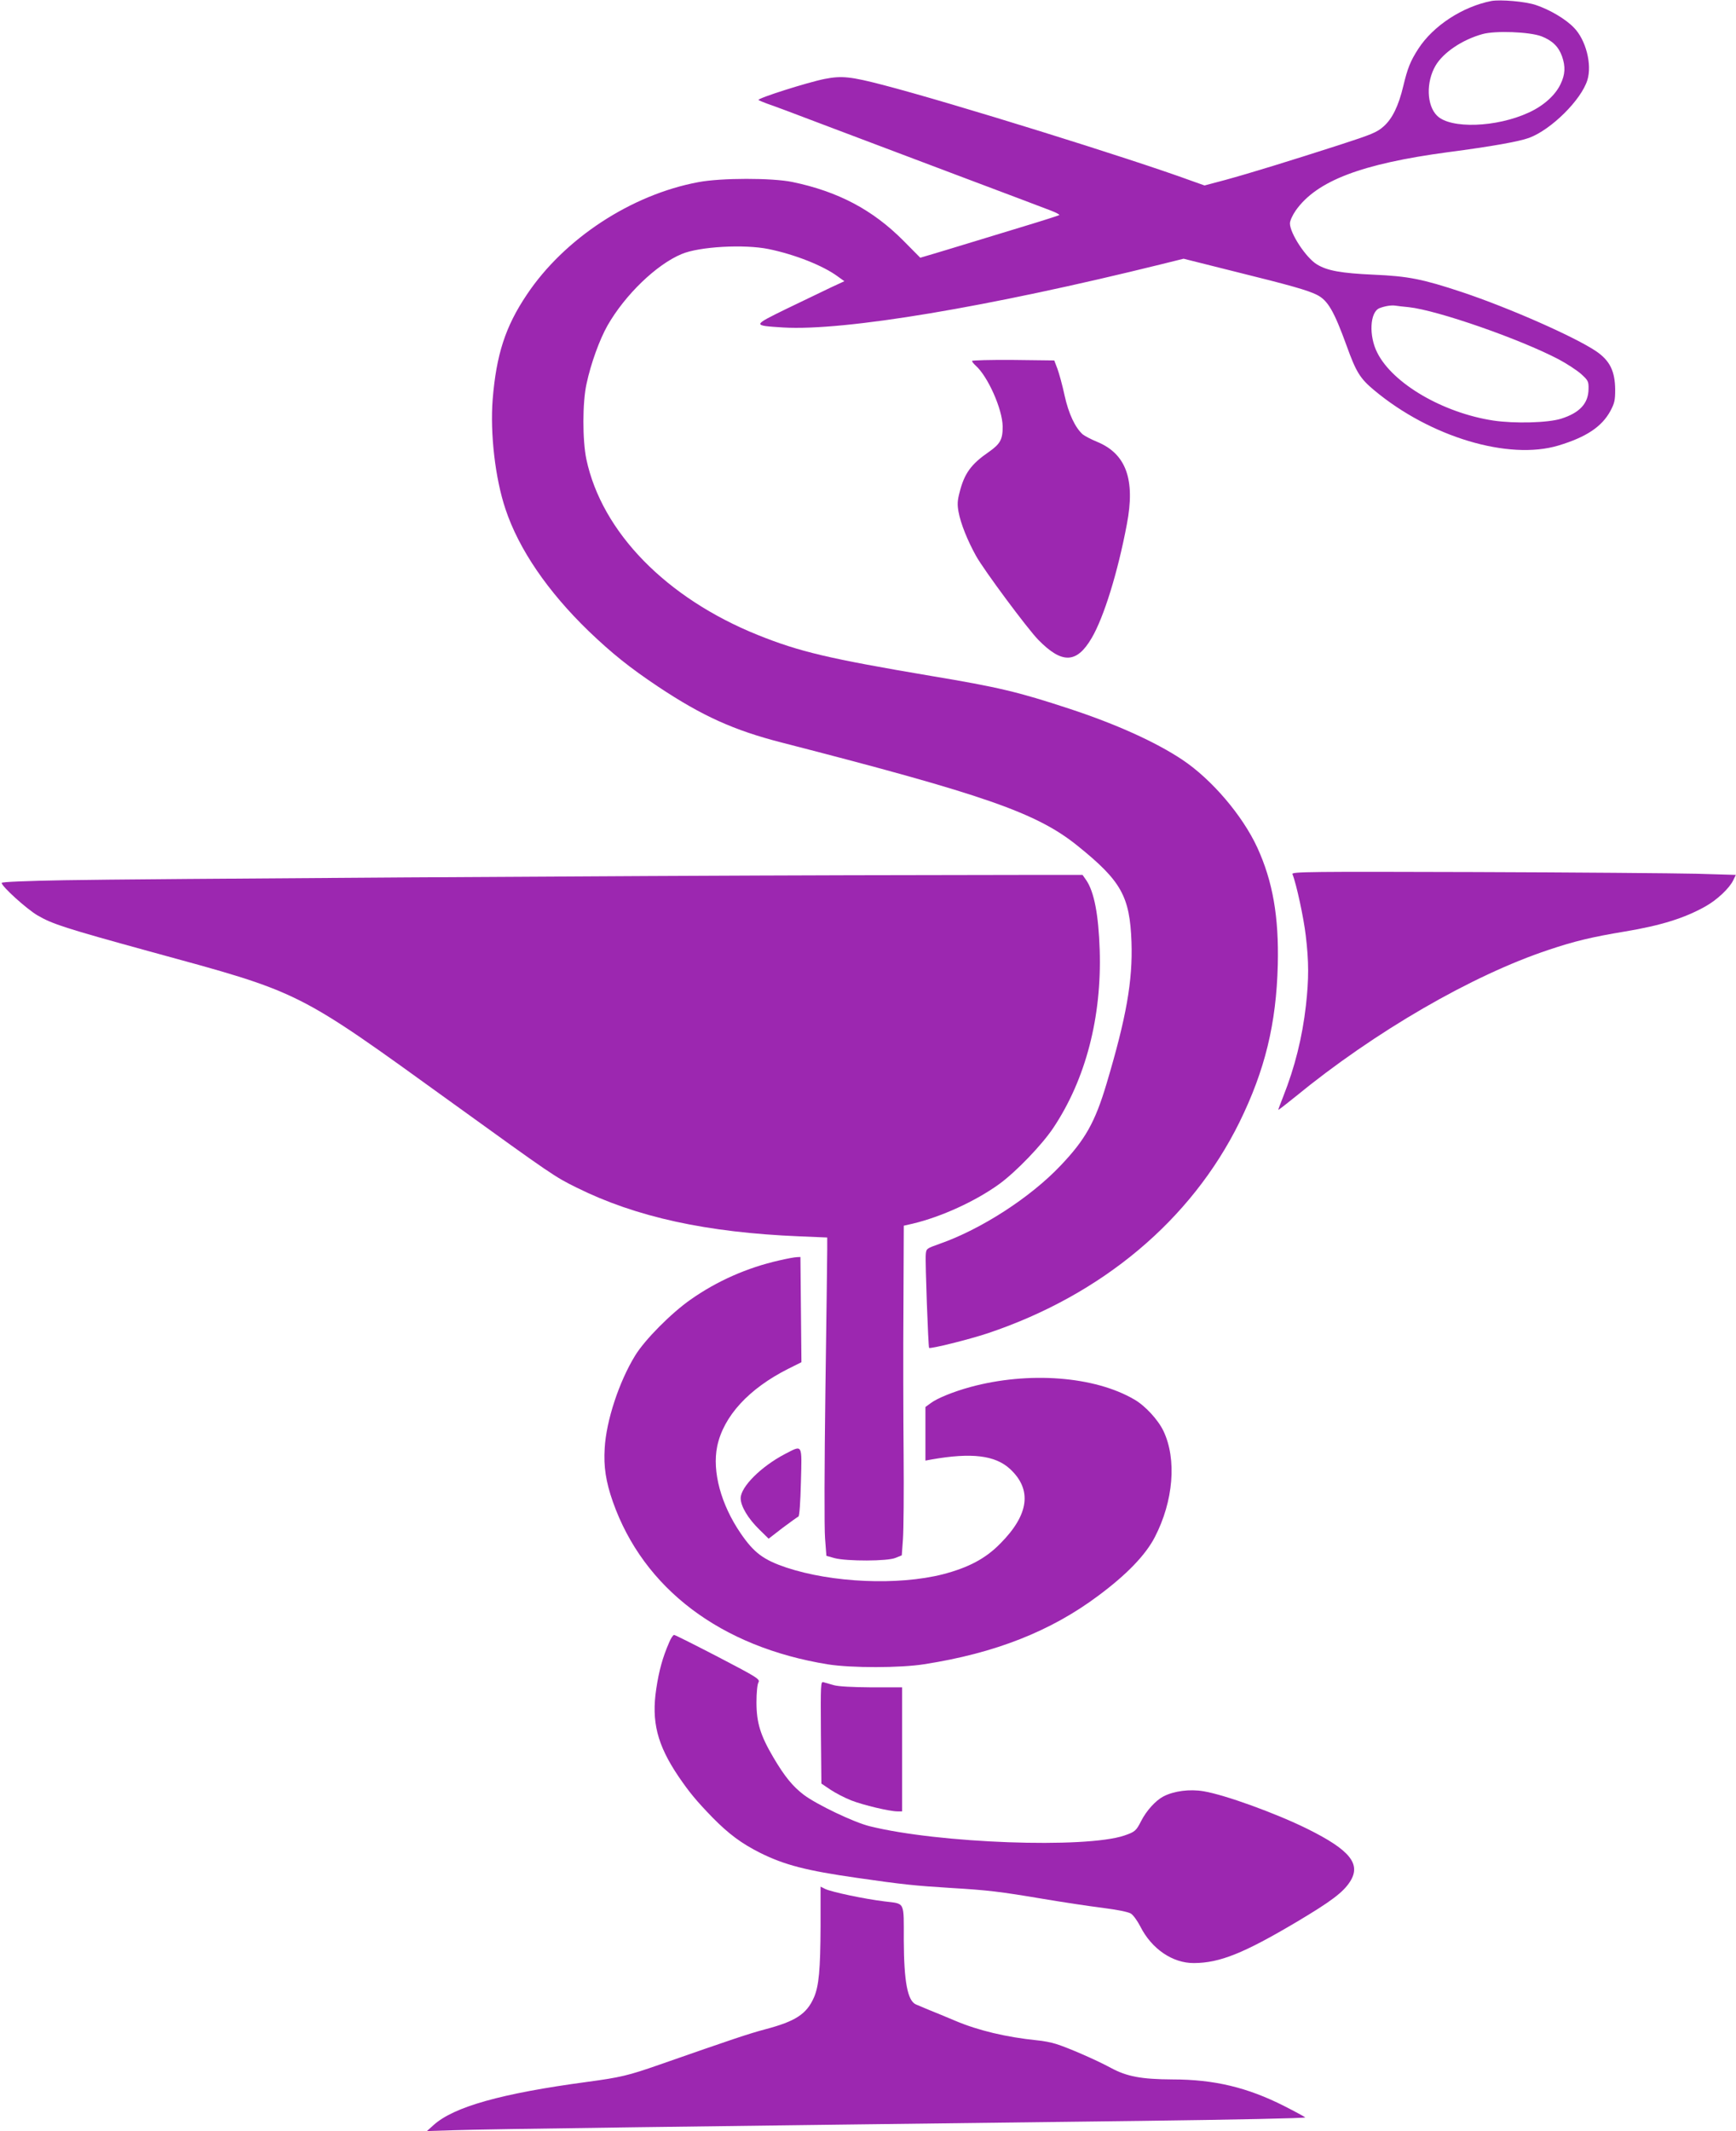 <?xml version="1.0" standalone="no"?>
<!DOCTYPE svg PUBLIC "-//W3C//DTD SVG 20010904//EN"
 "http://www.w3.org/TR/2001/REC-SVG-20010904/DTD/svg10.dtd">
<svg version="1.0" xmlns="http://www.w3.org/2000/svg"
 width="1043pt" height="1280pt" viewBox="0 0 1043 1280"
 preserveAspectRatio="xMidYMid meet">
<g transform="translate(0,1280) scale(0.1,-0.1)"
fill="#9c27b0" stroke="none">
<path d="M8960 12794 c-173 -34 -348 -148 -438 -286 -49 -76 -65 -117 -91
-225 -28 -118 -66 -197 -119 -243 -39 -35 -72 -48 -263 -110 -295 -95 -538
-170 -688 -211 l-124 -33 -76 27 c-377 138 -1443 469 -1853 576 -196 51 -250
57 -353 37 -101 -20 -408 -117 -398 -127 5 -3 28 -13 53 -22 25 -8 178 -65
340 -127 162 -61 522 -197 800 -302 278 -105 532 -200 564 -213 32 -12 55 -25
50 -27 -5 -3 -101 -34 -214 -68 -113 -34 -263 -80 -335 -102 -71 -22 -165 -50
-208 -63 l-78 -23 -102 103 c-184 185 -392 295 -667 352 -122 25 -427 25 -564
-1 -403 -75 -806 -339 -1031 -676 -129 -192 -183 -360 -205 -629 -16 -203 15
-475 77 -659 80 -241 254 -495 499 -732 142 -136 247 -220 419 -335 265 -176
453 -261 741 -335 1225 -315 1534 -423 1779 -621 262 -211 313 -303 323 -577
8 -234 -31 -453 -150 -852 -69 -231 -128 -336 -277 -492 -181 -191 -477 -382
-726 -469 -79 -28 -80 -29 -83 -64 -4 -42 15 -555 20 -561 8 -7 239 50 353 88
686 230 1222 680 1512 1268 153 312 221 590 230 945 7 288 -30 501 -123 704
-89 193 -274 410 -451 528 -161 107 -398 214 -678 306 -307 101 -429 130 -831
197 -615 104 -790 145 -1041 246 -551 222 -937 618 -1030 1055 -24 114 -24
343 1 454 26 122 78 265 126 350 106 185 294 366 445 429 106 45 376 60 523
30 156 -32 327 -99 416 -165 l39 -28 -84 -39 c-46 -22 -165 -79 -264 -127
-206 -101 -206 -100 -20 -112 369 -22 1233 123 2273 380 l133 33 307 -77 c344
-85 440 -113 494 -140 66 -33 103 -98 179 -307 56 -156 81 -196 164 -265 337
-282 809 -423 1108 -333 166 50 260 112 312 207 25 47 29 64 29 129 -1 111
-32 174 -114 230 -129 87 -521 260 -805 355 -238 79 -324 96 -530 105 -199 9
-281 24 -343 62 -66 40 -162 187 -162 246 0 16 15 49 35 78 126 178 394 280
915 350 267 35 427 64 487 86 134 50 313 228 350 347 29 94 -9 242 -81 315
-50 52 -145 108 -229 136 -61 21 -213 34 -267 24z m301 -212 c66 -26 103 -62
124 -121 21 -61 19 -108 -9 -166 -31 -66 -101 -130 -191 -171 -194 -90 -471
-99 -551 -19 -63 62 -67 202 -9 301 46 78 159 155 281 189 77 22 283 14 355
-13z m-797 -1627 c174 -19 667 -191 900 -313 49 -26 110 -66 135 -88 43 -39
46 -45 45 -91 -1 -87 -54 -143 -165 -178 -80 -25 -280 -30 -407 -11 -302 46
-604 222 -697 407 -52 101 -45 245 13 268 34 13 71 19 97 15 11 -2 47 -6 79
-9z"/>
<path d="M5840 10632 c0 -5 10 -17 22 -28 73 -65 160 -260 162 -364 1 -78 -14
-106 -81 -153 -109 -75 -149 -130 -178 -245 -13 -49 -14 -73 -6 -117 13 -70
53 -170 105 -264 48 -86 307 -435 374 -504 143 -146 231 -143 321 11 73 124
157 395 211 682 52 269 -4 424 -178 496 -37 15 -76 36 -87 45 -45 40 -85 124
-109 234 -13 61 -33 133 -43 160 l-19 50 -247 3 c-136 1 -247 -2 -247 -6z"/>
<path d="M7765 7550 c24 -59 68 -265 80 -369 19 -157 19 -261 1 -421 -22 -192
-66 -369 -137 -548 -16 -40 -29 -75 -29 -78 0 -3 46 33 103 79 476 390 1061
729 1522 882 155 52 259 77 458 110 216 36 357 80 482 150 69 38 145 109 168
157 l16 33 -237 7 c-130 3 -731 8 -1335 10 -983 3 -1097 2 -1092 -12z"/>
<path d="M5110 7543 c-1252 -3 -4296 -22 -4723 -30 -227 -4 -377 -10 -377 -16
0 -21 149 -156 215 -195 91 -53 166 -77 675 -217 918 -251 873 -228 1822 -913
596 -430 610 -440 744 -506 355 -176 778 -269 1337 -292 l167 -7 0 -71 c0 -39
-5 -422 -11 -851 -6 -445 -7 -825 -2 -885 l8 -105 50 -14 c73 -19 319 -19 366
2 l37 15 7 97 c4 54 6 283 4 509 -2 226 -3 628 -1 893 l2 481 53 12 c172 41
376 134 519 237 101 73 257 235 326 338 195 292 292 666 279 1070 -7 211 -33
347 -80 417 l-23 33 -284 0 c-157 0 -656 -1 -1110 -2z"/>
<path d="M4680 5229 c-190 -43 -372 -123 -531 -235 -116 -81 -275 -241 -333
-336 -96 -156 -174 -391 -183 -557 -7 -110 7 -201 49 -321 184 -522 648 -873
1293 -977 138 -22 435 -22 578 1 425 66 760 198 1045 411 171 127 284 244 340
352 112 216 133 468 52 638 -32 67 -110 152 -175 189 -239 140 -635 170 -985
75 -102 -28 -198 -67 -237 -96 l-33 -24 0 -161 0 -161 38 7 c239 42 381 25
470 -57 134 -124 115 -274 -58 -448 -89 -91 -192 -145 -346 -185 -269 -68
-665 -51 -941 41 -136 46 -193 88 -273 205 -119 174 -172 372 -141 523 38 181
190 346 426 465 l80 40 -3 316 -3 316 -22 -1 c-12 0 -60 -9 -107 -20z"/>
<path d="M4715 4066 c-143 -75 -265 -197 -265 -265 0 -48 45 -123 113 -189
l55 -54 84 65 c47 35 90 66 95 68 6 2 12 85 15 207 6 234 12 224 -97 168z"/>
<path d="M4020 2934 c-39 -89 -61 -170 -77 -277 -30 -197 5 -337 134 -528 65
-95 106 -145 206 -248 96 -97 171 -153 282 -209 148 -74 281 -108 582 -151
276 -40 355 -48 568 -61 217 -13 289 -21 555 -66 113 -19 271 -43 352 -53 93
-12 157 -25 173 -35 14 -9 39 -44 56 -77 68 -135 194 -221 323 -220 155 1 299
59 616 247 207 123 280 178 321 242 68 106 0 190 -256 317 -190 94 -497 205
-624 226 -83 14 -177 2 -241 -31 -46 -24 -102 -85 -134 -148 -30 -59 -37 -65
-101 -87 -234 -79 -1116 -47 -1530 56 -94 23 -316 129 -395 188 -67 51 -115
109 -184 226 -77 131 -101 207 -101 330 0 57 5 109 12 120 10 19 -5 29 -243
153 -139 72 -258 132 -264 132 -6 0 -20 -21 -30 -46z"/>
<path d="M4932 2394 l3 -307 55 -37 c30 -20 86 -49 124 -64 72 -28 230 -66
279 -66 l27 0 0 373 0 372 -183 0 c-116 1 -198 5 -227 13 -25 7 -53 15 -63 18
-16 5 -17 -12 -15 -302z"/>
<path d="M4930 1232 c-1 -264 -10 -361 -40 -430 -44 -100 -111 -143 -293 -191
-104 -28 -193 -58 -637 -213 -186 -65 -233 -76 -434 -103 -513 -69 -799 -149
-921 -259 l-40 -36 165 5 c202 7 1356 22 4128 56 546 7 989 16 984 21 -4 4
-61 35 -126 68 -221 112 -421 160 -672 160 -185 1 -274 17 -371 70 -89 48
-257 121 -328 143 -27 9 -79 19 -115 22 -185 19 -353 59 -490 117 -52 22 -122
51 -155 64 -33 14 -69 29 -81 34 -51 21 -73 135 -74 386 0 236 9 218 -113 233
-125 15 -321 57 -359 75 l-28 14 0 -236z"/>
</g>
</svg>
